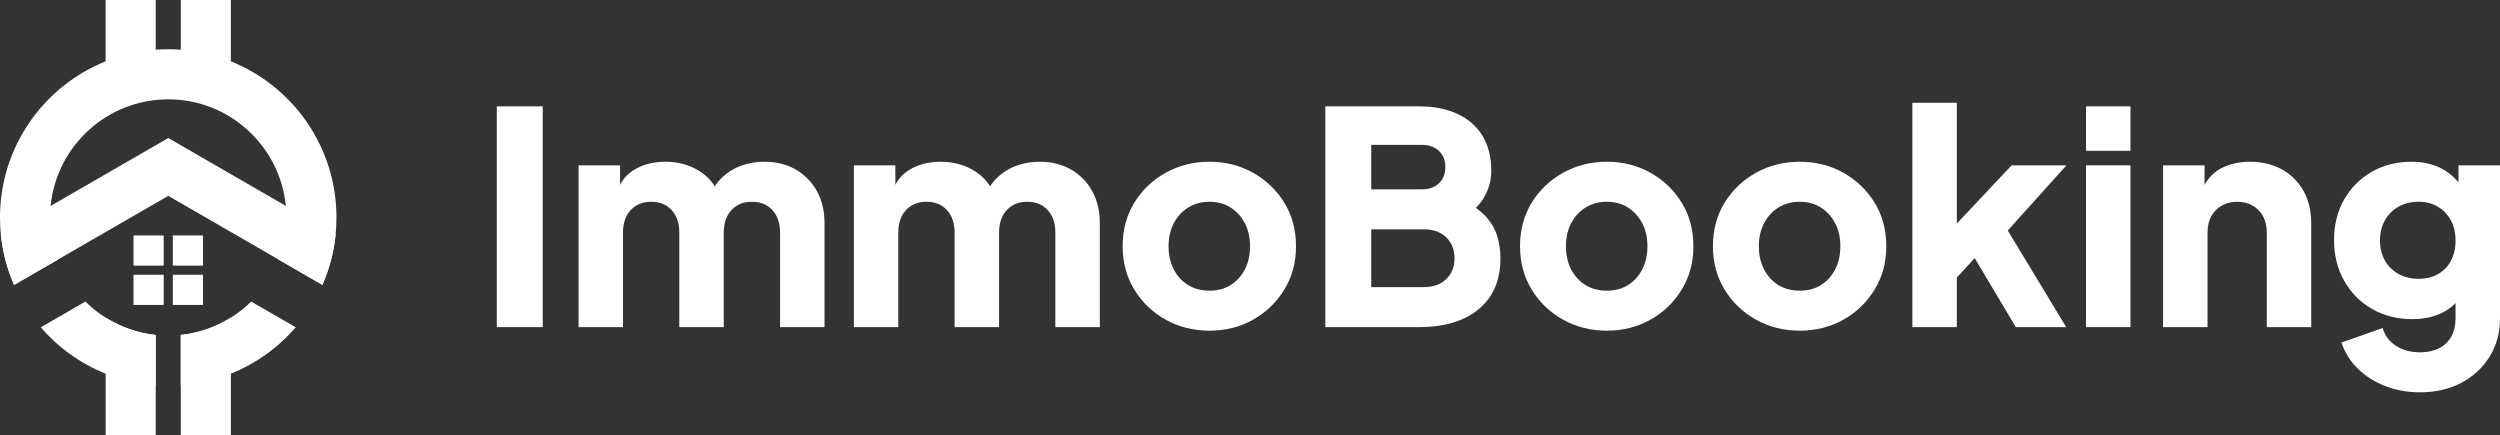 <?xml version="1.0" encoding="UTF-8"?><svg id="Layer_2" xmlns="http://www.w3.org/2000/svg" viewBox="0 0 1920 334.06"><rect x="0" y="0" width="1920" height="334.06" fill="#333333" stroke="none"/><defs><style>.cls-1{fill:#fff;}</style></defs><g id="Layer_1-2"><g><g><path class="cls-1" d="M381.53,251.23V81.68h35.28V251.23h-35.28Z"/><path class="cls-1" d="M444.34,251.23V126.97h31.86v30.27l-3.42-5.01c1.82-9.56,6.22-16.62,13.2-21.17,6.98-4.55,15.32-6.83,25.03-6.83,10.32,0,19.38,2.62,27.2,7.85,7.81,5.23,12.71,12.25,14.68,21.05l-9.78,.91c4.1-10.16,9.94-17.67,17.52-22.53,7.59-4.85,16.46-7.28,26.63-7.28,8.95,0,16.88,1.97,23.78,5.92,6.9,3.95,12.32,9.44,16.27,16.5,3.94,7.05,5.92,15.29,5.92,24.69v79.88h-34.14v-72.6c0-4.85-.88-9.03-2.62-12.52-1.75-3.49-4.21-6.22-7.4-8.19-3.19-1.97-7.06-2.96-11.61-2.96s-8.23,.99-11.49,2.96c-3.26,1.97-5.77,4.7-7.51,8.19-1.75,3.49-2.62,7.66-2.62,12.52v72.6h-34.14v-72.6c0-4.85-.88-9.03-2.62-12.52-1.75-3.49-4.21-6.22-7.4-8.19-3.19-1.97-7.06-2.96-11.61-2.96s-8.23,.99-11.49,2.96c-3.26,1.97-5.77,4.7-7.51,8.19-1.75,3.49-2.62,7.66-2.62,12.52v72.6h-34.14Z"/><path class="cls-1" d="M655.77,251.23V126.97h31.86v30.27l-3.42-5.01c1.82-9.56,6.22-16.62,13.2-21.17,6.98-4.55,15.32-6.83,25.03-6.83,10.32,0,19.38,2.62,27.2,7.85,7.81,5.23,12.71,12.25,14.68,21.05l-9.78,.91c4.1-10.16,9.94-17.67,17.52-22.53,7.59-4.85,16.46-7.28,26.63-7.28,8.95,0,16.88,1.97,23.78,5.92,6.9,3.95,12.32,9.44,16.27,16.5,3.94,7.05,5.92,15.29,5.92,24.69v79.88h-34.14v-72.6c0-4.85-.88-9.03-2.62-12.52-1.75-3.49-4.21-6.22-7.4-8.19-3.19-1.97-7.06-2.96-11.61-2.96s-8.23,.99-11.49,2.96c-3.26,1.97-5.77,4.7-7.51,8.19-1.75,3.49-2.62,7.66-2.62,12.52v72.6h-34.14v-72.6c0-4.85-.88-9.03-2.62-12.52-1.75-3.49-4.21-6.22-7.4-8.19-3.19-1.97-7.06-2.96-11.61-2.96s-8.23,.99-11.49,2.96c-3.26,1.97-5.77,4.7-7.51,8.19-1.75,3.49-2.62,7.66-2.62,12.52v72.6h-34.14Z"/><path class="cls-1" d="M928.87,253.96c-12.29,0-23.48-2.81-33.57-8.42-10.09-5.61-18.13-13.31-24.12-23.1-6-9.79-8.99-20.9-8.99-33.34s2.99-23.74,8.99-33.46c5.99-9.71,14.03-17.37,24.12-22.99,10.09-5.61,21.28-8.42,33.57-8.42s23.44,2.81,33.46,8.42c10.01,5.62,18.01,13.28,24.01,22.99,5.99,9.71,8.99,20.86,8.99,33.46s-3,23.56-8.99,33.34c-6,9.78-14,17.49-24.01,23.1-10.01,5.61-21.16,8.42-33.46,8.42Zm0-30.72c6.22,0,11.64-1.44,16.27-4.32,4.63-2.88,8.27-6.9,10.92-12.06,2.65-5.15,3.98-11.07,3.98-17.75s-1.33-12.55-3.98-17.64c-2.66-5.08-6.3-9.1-10.92-12.06-4.63-2.96-10.05-4.44-16.27-4.44s-11.69,1.48-16.39,4.44c-4.71,2.96-8.39,6.98-11.04,12.06-2.66,5.09-3.98,10.96-3.98,17.64s1.33,12.6,3.98,17.75c2.65,5.16,6.33,9.18,11.04,12.06,4.7,2.88,10.16,4.32,16.39,4.32Z"/><path class="cls-1" d="M1017.85,251.23V81.68h71.69c11.68,0,21.69,1.97,30.04,5.92,8.34,3.95,14.72,9.6,19.12,16.96,4.4,7.36,6.6,16.27,6.6,26.74,0,7.44-2.05,14.53-6.14,21.28-4.1,6.75-10.85,12.4-20.26,16.96v-17.3c8.95,3.49,15.85,7.66,20.71,12.52,4.85,4.86,8.19,10.13,10.01,15.82s2.73,11.65,2.73,17.87c0,16.69-5.54,29.66-16.62,38.92-11.08,9.26-26.48,13.88-46.2,13.88h-71.69Zm35.28-105.83h38.92c5.46,0,9.82-1.55,13.09-4.67,3.26-3.11,4.89-7.24,4.89-12.4s-1.63-9.29-4.89-12.4c-3.26-3.11-7.62-4.66-13.09-4.66h-38.92v34.14Zm0,75.1h40.51c7.13,0,12.82-2.05,17.07-6.14,4.25-4.1,6.37-9.41,6.37-15.93s-2.13-12.06-6.37-16.16c-4.25-4.1-9.94-6.15-17.07-6.15h-40.51v44.38Z"/><path class="cls-1" d="M1234.06,253.96c-12.29,0-23.48-2.81-33.57-8.42-10.09-5.61-18.13-13.31-24.12-23.1-6-9.79-8.99-20.9-8.99-33.34s2.99-23.74,8.99-33.46c5.99-9.71,14.03-17.37,24.12-22.99,10.09-5.61,21.28-8.42,33.57-8.42s23.44,2.81,33.46,8.42c10.01,5.62,18.01,13.28,24.01,22.99,5.99,9.71,8.99,20.86,8.99,33.46s-3,23.56-8.99,33.34c-6,9.78-14,17.49-24.01,23.1-10.01,5.61-21.16,8.42-33.46,8.42Zm0-30.72c6.22,0,11.64-1.44,16.27-4.32,4.63-2.88,8.27-6.9,10.92-12.06,2.65-5.15,3.98-11.07,3.98-17.75s-1.33-12.55-3.98-17.64c-2.66-5.08-6.3-9.1-10.92-12.06-4.63-2.96-10.05-4.44-16.27-4.44s-11.69,1.48-16.39,4.44c-4.71,2.96-8.39,6.98-11.04,12.06-2.66,5.09-3.98,10.96-3.98,17.64s1.33,12.6,3.98,17.75c2.65,5.16,6.33,9.18,11.04,12.06,4.7,2.88,10.16,4.32,16.39,4.32Z"/><path class="cls-1" d="M1382.21,253.96c-12.29,0-23.48-2.81-33.57-8.42-10.09-5.61-18.13-13.31-24.12-23.1-6-9.79-8.99-20.9-8.99-33.34s2.99-23.74,8.99-33.46c5.99-9.71,14.03-17.37,24.12-22.99,10.09-5.61,21.28-8.42,33.57-8.42s23.44,2.81,33.46,8.42c10.02,5.62,18.01,13.28,24.01,22.99,5.99,9.71,8.99,20.86,8.99,33.46s-3,23.56-8.99,33.34c-6,9.78-13.99,17.49-24.01,23.1-10.01,5.61-21.16,8.42-33.46,8.42Zm0-30.72c6.22,0,11.64-1.44,16.28-4.32,4.62-2.88,8.27-6.9,10.92-12.06,2.65-5.15,3.98-11.07,3.98-17.75s-1.33-12.55-3.98-17.64c-2.66-5.08-6.3-9.1-10.92-12.06-4.63-2.96-10.05-4.44-16.28-4.44s-11.69,1.48-16.39,4.44c-4.71,2.96-8.39,6.98-11.04,12.06-2.66,5.09-3.98,10.96-3.98,17.64s1.33,12.6,3.98,17.75c2.65,5.16,6.33,9.18,11.04,12.06,4.7,2.88,10.16,4.32,16.39,4.32Z"/><path class="cls-1" d="M1468.7,251.23V78.94h34.14v110.38l-12.75-4.1,54.85-58.26h42.1l-45.06,50.07,44.84,74.19h-38.69l-37.55-63.04,19.8-5.01-38.01,41.42,10.47-19.8v46.43h-34.14Z"/><path class="cls-1" d="M1602.06,115.82v-34.14h34.14v34.14h-34.14Zm0,135.41V126.97h34.14v124.26h-34.14Z"/><path class="cls-1" d="M1661.23,251.23V126.97h31.86v24.58l-1.82-5.46c2.88-7.43,7.55-12.93,14-16.5,6.45-3.56,13.99-5.35,22.64-5.35,9.41,0,17.64,1.97,24.69,5.92,7.06,3.95,12.55,9.44,16.5,16.5,3.94,7.05,5.92,15.29,5.92,24.69v79.88h-34.14v-72.6c0-4.85-.95-9.03-2.84-12.52-1.9-3.49-4.55-6.22-7.96-8.19-3.42-1.97-7.4-2.96-11.95-2.96s-8.34,.99-11.83,2.96c-3.49,1.97-6.18,4.7-8.08,8.19-1.9,3.49-2.84,7.66-2.84,12.52v72.6h-34.14Z"/><path class="cls-1" d="M1858.55,301.3c-9.56,0-18.44-1.59-26.63-4.78-8.19-3.19-15.21-7.62-21.05-13.31-5.85-5.69-10.05-12.4-12.63-20.14l31.63-11.15c1.67,5.76,5.08,10.32,10.24,13.66,5.15,3.34,11.3,5,18.44,5,5.61,0,10.47-1.02,14.57-3.07,4.1-2.05,7.24-5.05,9.44-8.99,2.2-3.95,3.3-8.57,3.3-13.89v-28.45l6.6,8.19c-4.25,6.98-9.71,12.17-16.39,15.59-6.68,3.41-14.49,5.12-23.44,5.12-11.53,0-21.85-2.62-30.95-7.85-9.1-5.24-16.24-12.44-21.39-21.62-5.16-9.18-7.74-19.61-7.74-31.29s2.58-22.04,7.74-31.07c5.15-9.03,12.21-16.12,21.17-21.28,8.95-5.16,19.12-7.74,30.49-7.74,8.95,0,16.76,1.78,23.44,5.35,6.67,3.57,12.36,8.99,17.07,16.27l-4.32,8.19v-27.08h31.86v117.66c0,10.93-2.66,20.67-7.96,29.25-5.31,8.57-12.56,15.28-21.74,20.14-9.18,4.85-19.76,7.28-31.75,7.28Zm-1.14-87.16c5.76,0,10.77-1.21,15.02-3.64,4.25-2.43,7.55-5.84,9.9-10.24,2.35-4.4,3.53-9.56,3.53-15.48s-1.22-11.11-3.64-15.59c-2.43-4.47-5.77-7.96-10.02-10.47s-9.18-3.76-14.79-3.76-10.89,1.25-15.36,3.76c-4.48,2.5-7.96,6-10.47,10.47-2.5,4.48-3.75,9.67-3.75,15.59s1.25,10.85,3.75,15.25c2.51,4.4,5.99,7.85,10.47,10.35,4.47,2.5,9.6,3.76,15.36,3.76Z"/></g><g><path class="cls-1" d="M257.76,180.21c-1.38,13.62-4.89,26.58-10.16,38.59l-33.62-19.43-84.75-48.94-84.79,48.94-33.62,19.43c-5.27-12-8.77-24.97-10.16-38.55v-.04l38.24-22.08,90.33-52.13,90.29,52.13,38.24,22.08Z"/><rect class="cls-1" x="81.12" width="38.47" height="58.04"/><rect class="cls-1" x="138.83" width="38.47" height="58.04"/><path class="cls-1" d="M119.61,257.27v76.79h-38.47v-90.1c11.39,7.12,24.47,11.81,38.47,13.31Z"/><path class="cls-1" d="M177.31,243.92v90.14h-38.47v-76.83c14-1.46,27.08-6.16,38.47-13.31Z"/><g><rect class="cls-1" x="102.53" y="180.82" width="23.18" height="23.18"/><rect class="cls-1" x="132.72" y="180.82" width="23.18" height="23.18"/><rect class="cls-1" x="102.53" y="211.01" width="23.18" height="23.18"/><rect class="cls-1" x="132.72" y="211.01" width="23.18" height="23.18"/></g><path class="cls-1" d="M192.89,231.61c-4.69,4.65-9.93,8.77-15.58,12.31-11.39,7.16-24.47,11.85-38.47,13.31v38.66c13.5-1,26.43-4.08,38.47-8.93,19.35-7.73,36.39-20.04,49.82-35.59l-34.24-19.77Zm-111.76,12.35c-5.66-3.54-10.85-7.69-15.58-12.35l-34.24,19.77c13.39,15.54,30.43,27.85,49.82,35.59,12.04,4.85,24.97,7.93,38.47,8.93v-38.62c-14-1.5-27.08-6.19-38.47-13.31ZM177.31,47.1c-12.04-4.85-24.97-7.93-38.47-8.93-3.15-.23-6.39-.35-9.62-.35s-6.46,.12-9.62,.35c-13.5,1-26.43,4.08-38.47,8.93C33.59,66.18,0,112.7,0,167.05c0,4.46,.23,8.85,.65,13.16v.04c1.38,13.58,4.89,26.55,10.16,38.55l33.62-19.43c-3.85-10.04-5.96-20.93-5.96-32.32,0-3,.15-6,.42-8.93,4.5-45.86,43.28-81.83,90.33-81.83s85.79,35.97,90.29,81.83c.27,2.92,.42,5.92,.42,8.93,0,11.39-2.12,22.27-5.96,32.32l33.62,19.43c5.27-12,8.77-24.97,10.16-38.59,.42-4.31,.65-8.69,.65-13.16,0-54.36-33.55-100.87-81.1-119.95Z"/></g></g></g></svg>